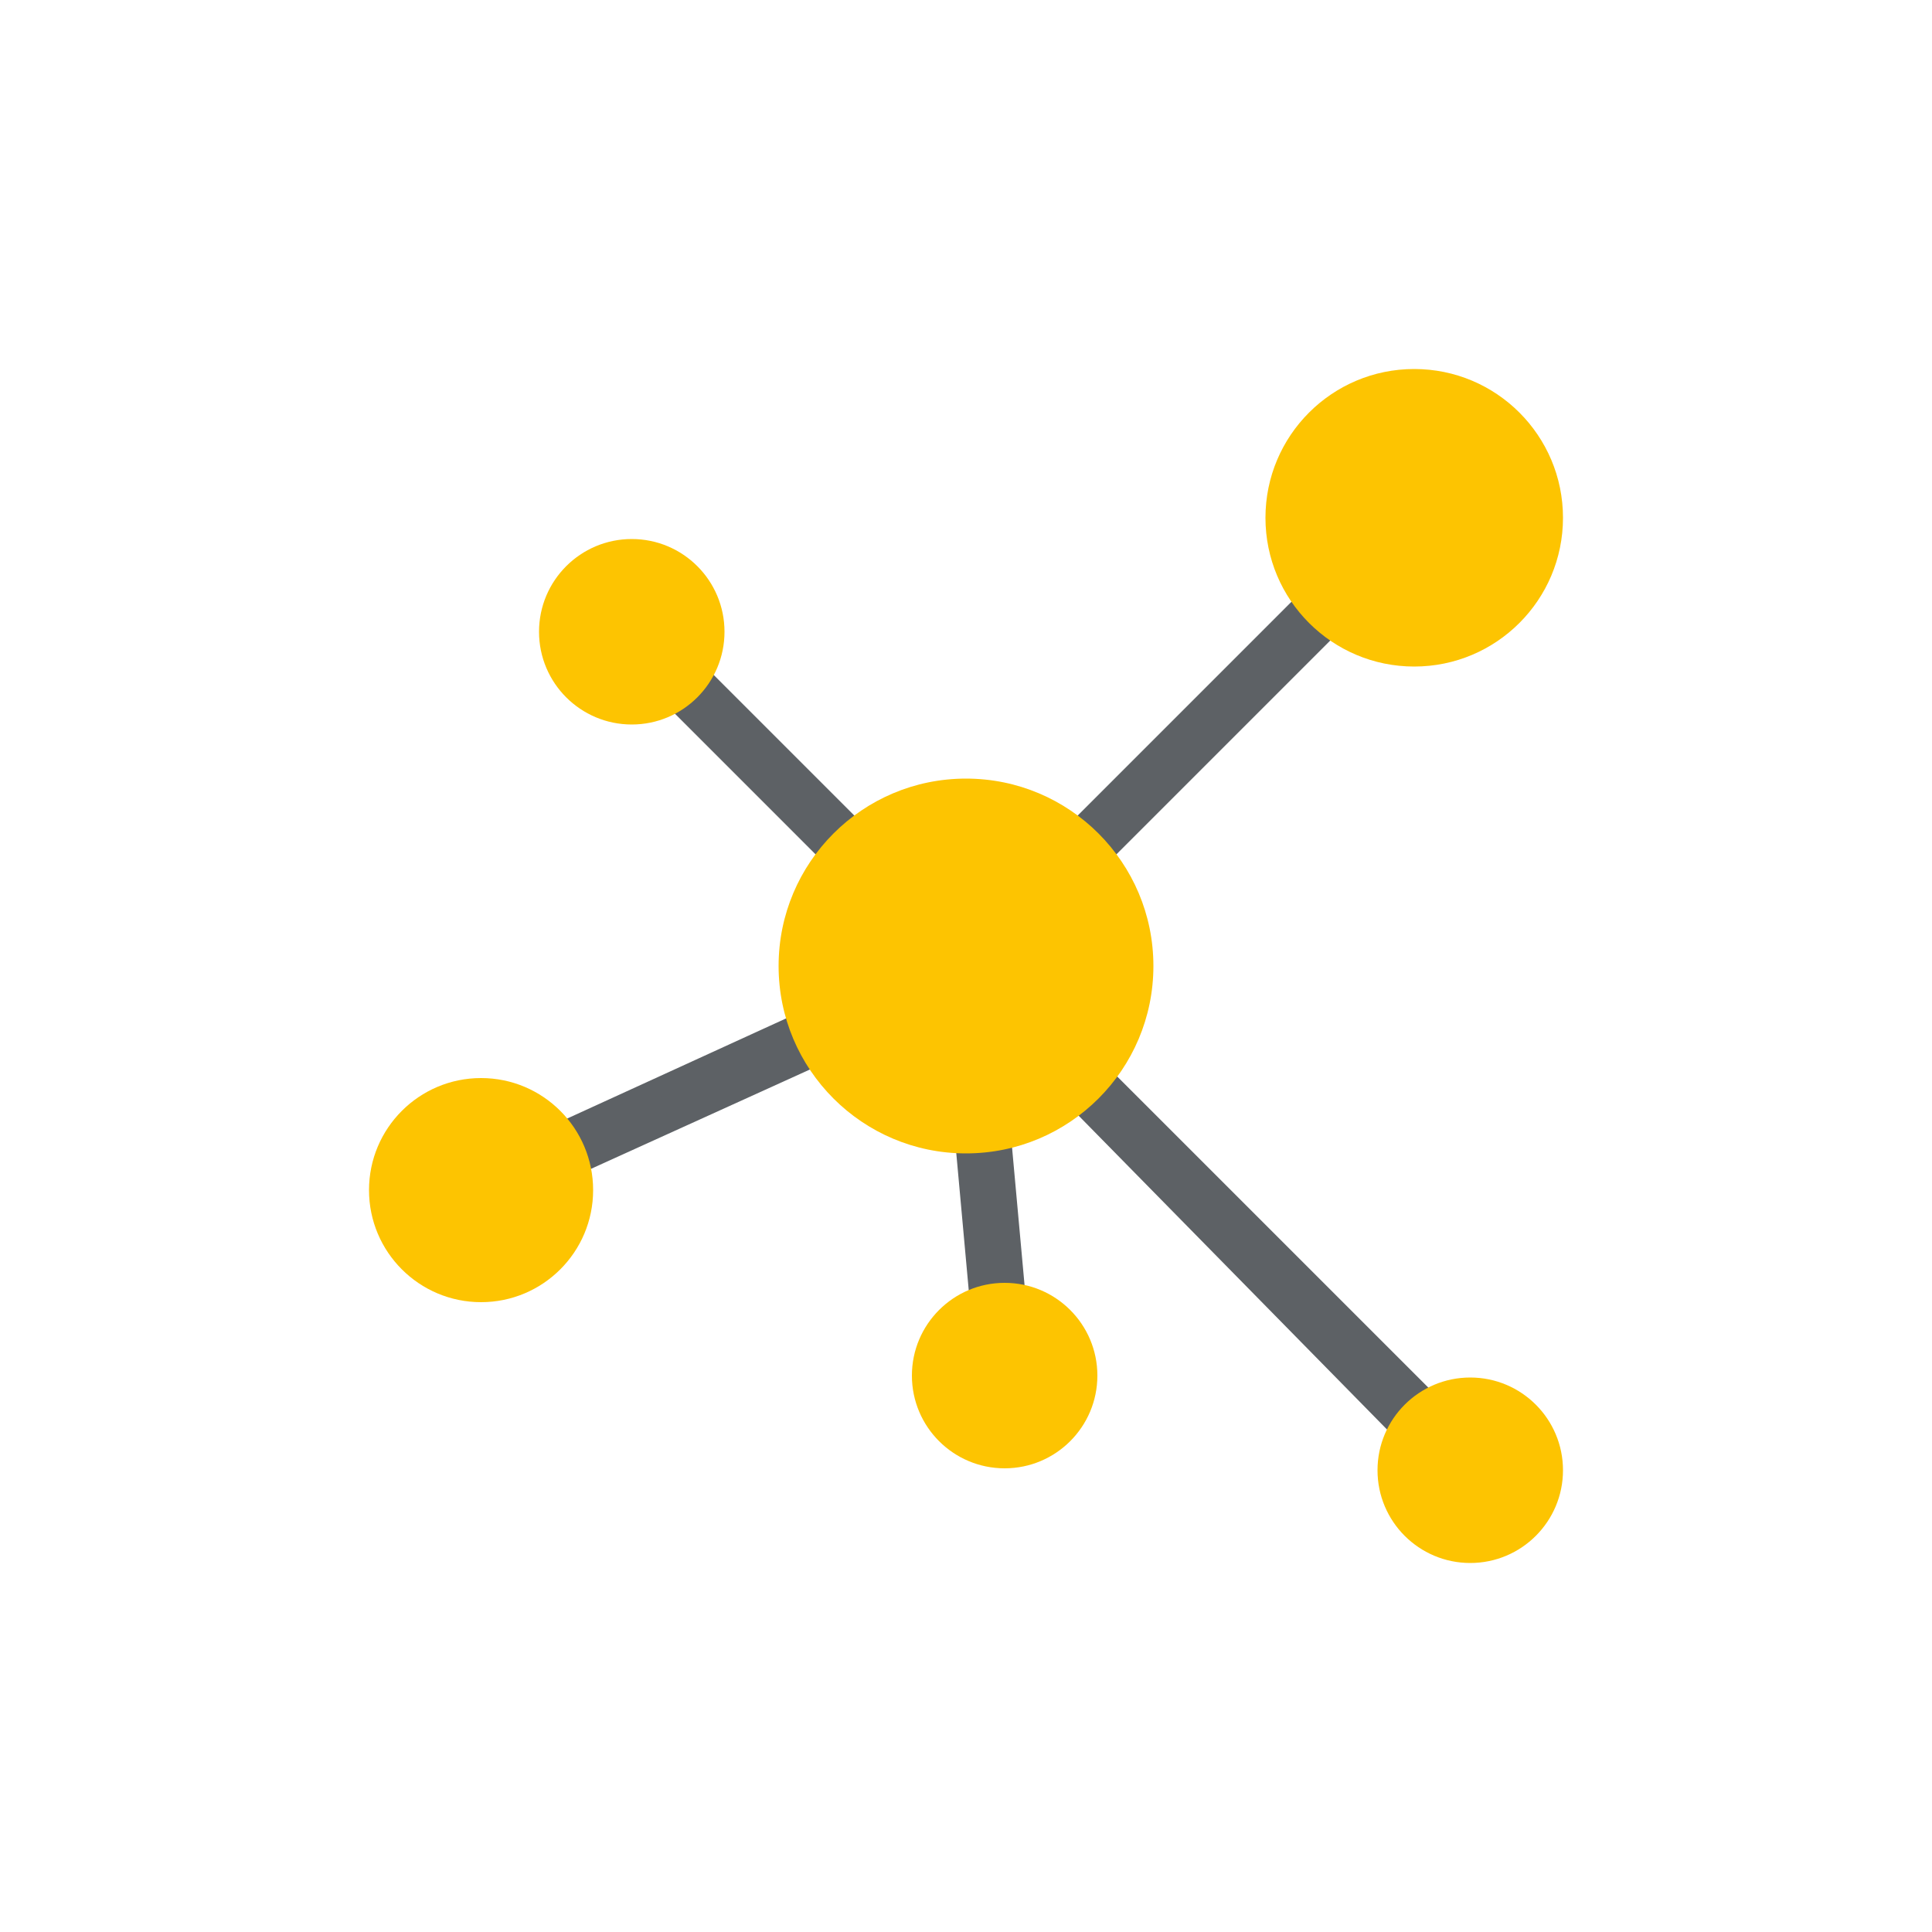 <?xml version="1.0" encoding="utf-8"?>
<!-- Generator: Adobe Illustrator 21.0.2, SVG Export Plug-In . SVG Version: 6.00 Build 0)  -->
<svg version="1.1" id="Capa_1" xmlns="http://www.w3.org/2000/svg" xmlns:xlink="http://www.w3.org/1999/xlink" x="0px" y="0px"
	 viewBox="0 0 100 100" style="enable-background:new 0 0 100 100;" xml:space="preserve">
<style type="text/css">
	.st0{fill:#FFFFFF;}
	.st1{fill:#5D6165;}
	.st2{fill:#FDC401;}
	.st3{fill:#FCC50F;}
	.st4{fill:#5D6165;stroke:#5D6165;stroke-width:4;stroke-miterlimit:10;}
	.st5{fill:none;}
	.st6{fill:#5D6165;stroke:#5D6165;stroke-miterlimit:10;}
	.st7{fill:#5D6266;}
</style>
<g>
	<g>
		<g>
			<path class="st6" d="M29.3,60.6c-0.3,0-0.7-0.2-0.9-0.6c-0.2-0.4,0-1.1,0.4-1.3l12.9-5.9c0.4-0.2,1.1,0,1.3,0.4
				c0.2,0.4,0,1.1-0.4,1.3l-13,5.9C29.5,60.6,29.4,60.6,29.3,60.6z"/>
		</g>
	</g>
	<g>
		<g>
			<path class="st6" d="M43.9,44.8c-0.2,0-0.4-0.1-0.7-0.3l-8.6-8.6c-0.3-0.3-0.3-1,0-1.3c0.3-0.3,1-0.3,1.3,0l8.6,8.6
				c0.3,0.3,0.3,1,0,1.3C44.3,44.8,44.1,44.8,43.9,44.8z"/>
		</g>
	</g>
	<g>
		<g>
			<path class="st6" d="M56.2,44.8c-0.2,0-0.4-0.1-0.7-0.3c-0.3-0.3-0.3-1,0-1.3l12.2-12.2c0.3-0.3,1-0.3,1.3,0c0.3,0.3,0.3,1,0,1.3
				L56.9,44.4C56.7,44.8,56.4,44.8,56.2,44.8z"/>
		</g>
	</g>
	<g>
		<g>
			<path class="st6" d="M73.3,74.4c-0.2,0-0.4-0.1-0.7-0.3L55.6,56.8c-0.3-0.3-0.3-1,0-1.3c0.3-0.3,1-0.3,1.3,0l17.2,17.2
				c0.3,0.3,0.3,1,0,1.3C73.9,74.2,73.7,74.4,73.3,74.4z"/>
		</g>
	</g>
	<g>
		<g>
			<path class="st6" d="M51.7,68.3c-0.4,0-0.9-0.3-1-0.9l-0.8-8.8c0-0.6,0.3-1,0.9-1c0.6,0,1,0.3,1,0.9l0.8,8.8
				C52.7,67.8,52.2,68.3,51.7,68.3L51.7,68.3z"/>
		</g>
	</g>
	<g>
		<circle class="st2" cx="50" cy="50" r="9.7"/>
	</g>
	<g>
		<circle class="st2" cx="24.9" cy="61.6" r="5.8"/>
	</g>
	<g>
		<circle class="st2" cx="73.2" cy="26.8" r="7.7"/>
	</g>
	<g>
		<circle class="st2" cx="32.7" cy="32.7" r="4.8"/>
	</g>
	<g>
		<circle class="st2" cx="76.1" cy="76.1" r="4.8"/>
	</g>
	<g>
		<circle class="st2" cx="52" cy="71.2" r="4.8"/>
	</g>
</g>
</svg>
